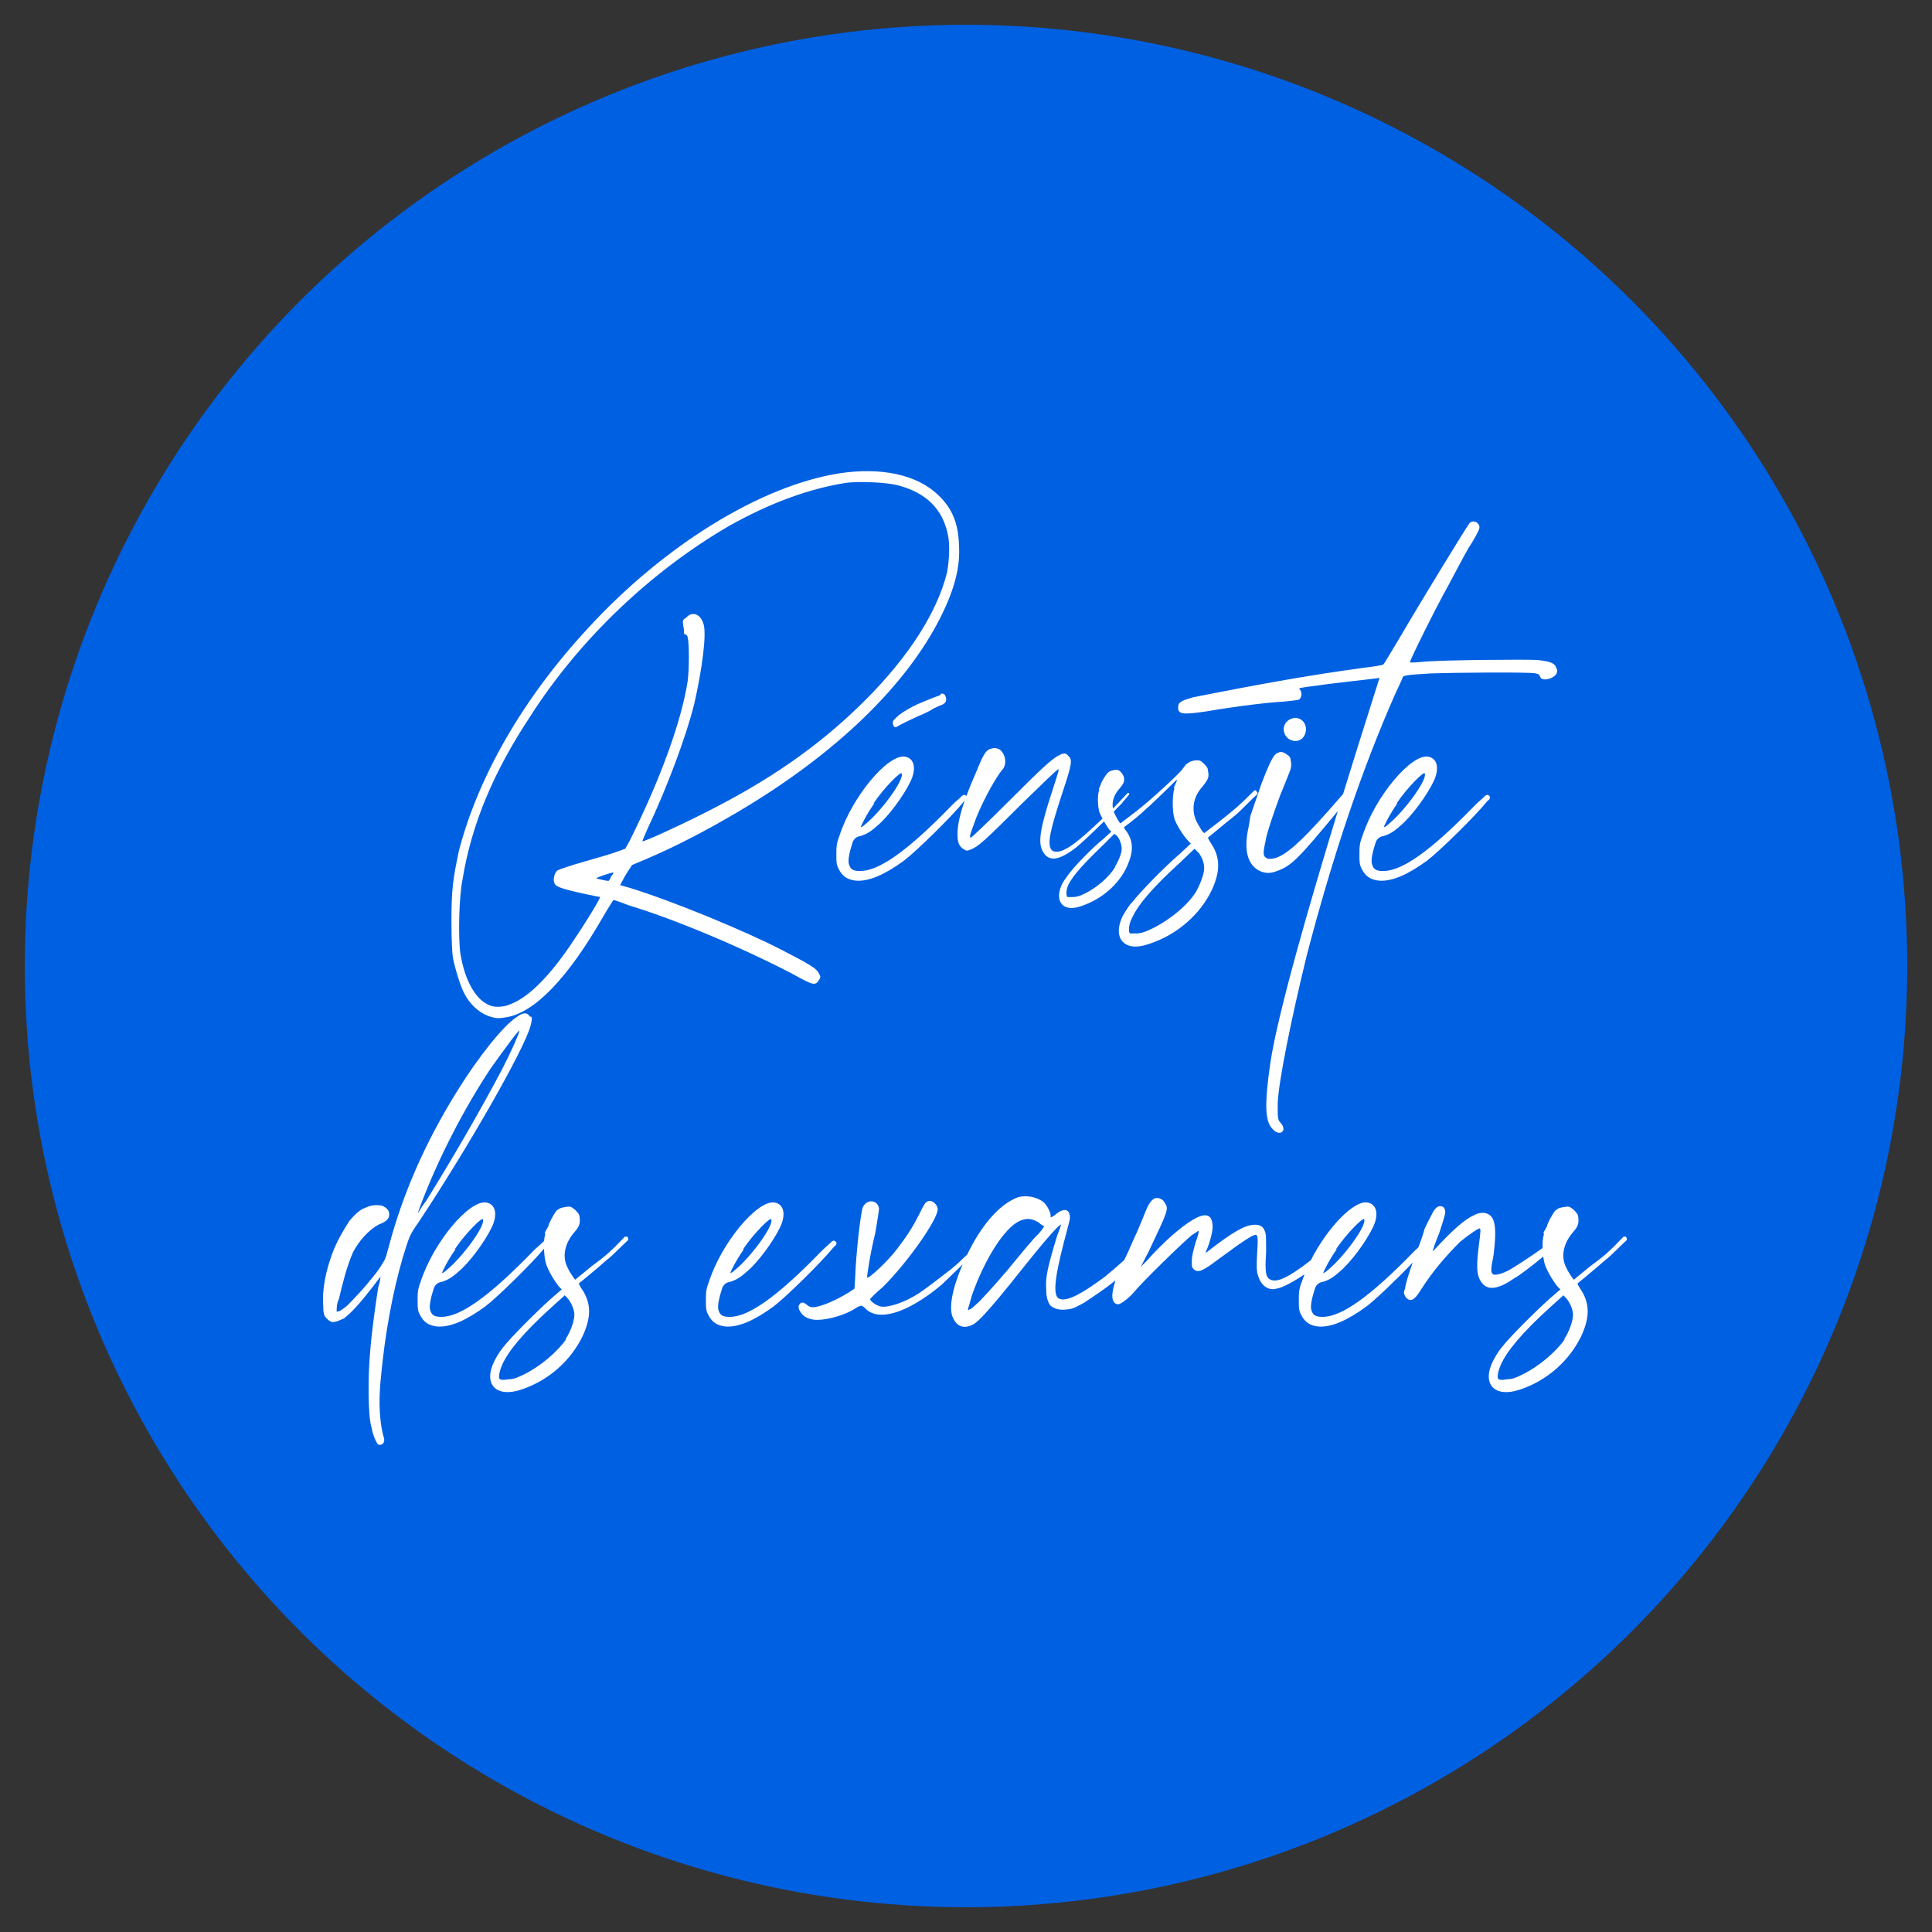 <svg xmlns="http://www.w3.org/2000/svg" id="uuid-0831e256-dfa6-4ed8-a043-3f1960f25d7c" width="390" height="390" viewBox="0 0 390 390"><rect x="0" y="0" width="390" height="390" fill="#333333" stroke="none"/><circle cx="195" cy="195" r="190" style="fill:#0060e2;"></circle><path d="m165.38,197.72c.3-.45.3-.6-.15-1.35-.45-.9-1.95-1.8-7.2-4.5-7.5-3.9-22.05-9.9-30.75-12.6l-2.1-.6,1.05-1.95,1.35-2.1,2.85-1.2c6.3-2.7,12.3-5.85,18.9-9.75,19.65-11.7,33.6-25.35,40.5-39,2.85-5.7,4.05-10.2,3.75-14.7-.15-4.35-1.35-7.35-4.2-10.05-4.2-4.05-11.4-5.7-20.1-4.35-15.75,2.55-35.1,14.4-50.55,31.2-13.2,14.25-22.2,30-26.1,45-1.2,5.7-1.5,7.8-1.5,14.1,0,4.05.15,6.45.3,7.5.45,2.25,1.65,6.15,2.4,7.35,1.35,2.55,3.6,4.2,5.7,4.65.45.15.9.15,1.05.15s.75,0,1.5-.15c5.85-.9,12.6-7.95,19.8-20.55,1.05-1.8,1.95-3.15,1.95-3.15.15,0,1.5.45,3,1.05,9.45,2.85,22.95,8.55,33.3,13.95,4.05,2.25,4.5,2.4,5.25,1.05Zm-42-20.85c-.15.45-.45.9-.45.9-.15.15-1.35-.15-2.55-.45-.15-.15,3-1.2,3.45-1.2,0,0,0,.3-.45.75Zm-5.25-3c-2.7.75-5.25,1.65-5.55,1.8-.6.45-.9,1.5-.75,2.4.3.9.9,1.2,6.3,2.4,1.5.3,2.85.6,3,.6.15.15-2.85,5.1-5.1,8.4-4.5,6.9-9,11.7-12.9,13.2-1.2.6-3.15.75-4.2.3-2.85-1.05-5.1-4.95-6-10.5-.45-3.3-.3-11.4.45-15,1.8-11.1,6.3-21.75,13.65-32.85,10.05-15.75,24.6-29.4,40.05-38.4,8.25-4.65,16.05-7.5,23.4-8.7,2.7-.45,8.55-.15,10.8.45,5.7,1.5,9,4.8,10.05,9.9.45,1.8.3,5.25-.15,7.65-1.95,7.95-7.65,16.95-16.5,25.8-8.25,8.25-17.7,15.15-30.15,21.6-5.7,3-14.85,7.2-14.85,6.9,0-.15.45-1.2,1.05-2.55,3.9-8.25,7.8-18.6,9.45-25.35,1.5-6.6,2.55-14.1,1.8-16.05-.6-1.95-2.25-2.55-3.45-1.2-.75.45-.75.6-.6,1.65.15.6.15,1.35.15,1.5s.15.3.45.3c0,0,.3.3.3.6.3,1.05.3,6.3,0,8.7-1.2,7.8-5.25,19.35-11.7,32.25l-.9,1.65-1.65.6c-.75.3-3.75,1.2-6.45,1.95Z" style="fill:#fff;"></path><path d="m173.63,175.83c-1.35,0-1.95-.3-2.25-1.35-.3-.75.15-2.7.75-4.5q.45-1.05,1.5-1.2c1.05-.3,1.95-.75,3.3-1.95,2.4-1.95,5.55-6.3,6.9-9.15,1.2-2.55.75-4.65-1.2-4.95-3.45-.45-10.65,8.1-13.2,16.05-.6,1.5-.6,2.25-.6,3.75s0,1.95.45,2.85c.75,1.5,1.8,2.25,3.6,2.4,2.55.15,5.7-1.2,9.6-4.05,2.4-1.8,9.75-9,12.15-12,.02-.02.06-.05.09-.07-.93,2.7-1.44,4.94-1.44,6.67s.3,2.55,1.35,3.15c.45.3.6.3,1.35,0,1.5-.6,2.7-1.65,10.35-9.3,4.05-3.9,7.2-7.05,7.35-6.9.15.15-.6,2.25-1.35,4.65-2.4,7.35-2.85,10.2-1.8,12,1.2,2.1,3.3,1.8,6.75-.9,1.01-.81,3.17-2.84,5.58-5.22.32.56.67,1.13,1.03,1.62l.45.45-1.65,1.5c-2.4,1.95-5.85,5.55-7.05,7.2-.45.6-1.2,1.65-1.35,2.1-1.5,3.45.45,5.55,4.05,4.2,4.05-1.35,7.5-4.35,9.15-7.95,1.35-3,1.35-5.1-.15-7.2-.3-.3-.45-.75-.45-.75,0,0,.6-.45,1.2-.9.75-.6,2.1-1.65,3-2.55.6-.45,4.35-4.05,6.45-6.15v.3l-.6,1.35c.15-.15.15.15,0,.6-.3,1.5-.3,4.2.15,5.7.45,1.2,1.5,3,2.7,4.35l.6.6-2.25,2.1c-3.15,2.7-7.95,7.65-9.6,9.75-.75.75-1.5,2.1-1.95,2.85-2.1,4.5.45,7.35,5.4,5.55,5.55-1.8,10.2-5.85,12.6-10.8,1.8-3.9,1.8-6.75-.3-9.75-.3-.45-.45-.9-.45-.9,0,0,.75-.6,1.65-1.35s2.7-2.25,4.05-3.3c1.05-.9,3.15-3.15,4.2-4.05.15-.15.15-.6-.15-.6v-.15c-.15-.15-.3-.15-.6.15-2.85,2.85-3.75,3.6-6.6,5.85l-3.3,2.55-.45-.45c-.15-.3-.75-1.2-1.05-1.8-1.2-2.4-.75-5.1,1.2-7.2,1.05-1.35,1.35-1.8,1.05-3.15,0-.6-.3-.9-.9-1.5-.6-.6-.75-.6-1.65-.6-.9.15-1.2.3-1.95.9-.15.3-.6.75-.9,1.2-2.25,2.4-7.65,7.2-9.75,8.7l-2.55,1.95-.3-.45c-.15-.15-.45-.75-.75-1.35-.11-.19-.19-.39-.26-.59.54-.55,1.08-1.11,1.61-1.66.45-.6,1.05-1.2,1.35-1.65.3-.15.15-.45,0-.45h-.15c-.75.75-1.5,1.65-2.85,3-.05.04-.09.08-.13.13-.25-1.34.19-2.77,1.33-4.03.75-.9,1.05-1.35.9-2.25-.15-.45-.3-.75-.75-1.2q-.45-.45-1.2-.3c-.6.15-.9.15-1.35.6-.45.45-1.35,1.95-1.35,2.25l-.45,1.05c.15,0,.15.15,0,.45-.3,1.2-.15,3.3.15,4.2.17.39.38.82.62,1.26-4.78,4.56-7.18,6.43-9.02,6.69-.75,0-.9,0-1.35-.45-.75-1.35-.3-3.6,2.25-11.4,1.95-5.85,2.1-6.75,1.2-7.5-.45-.6-.9-.6-1.8-.15-1.5.75-3.3,2.4-10.5,9.6-3.9,3.9-7.2,7.05-7.35,7.05-.3,0-.3-.3.6-2.7,1.2-3.6,4.2-9.15,5.7-10.95,1.05-1.05.75-3.3-.6-4.2-.75-.3-1.05-.3-1.95,0-.9.45-1.35,1.35-2.7,4.65-.77,1.73-1.42,3.32-1.96,4.79-.3-.29-.59-.29-.89,0-.6.6-1.2,1.05-1.95,1.8-9.15,9.45-14.85,13.35-18.6,13.35Zm2.7-13.65c2.1-3.15,5.7-6.75,5.7-6,.45,1.35-4.2,7.65-7.35,10.2-.3.3-.75.6-.9.6s1.2-2.7,2.7-4.8h-.15Zm64.8,9.15l.45.45c.9.75,1.5,2.25,1.5,3.45,0,1.35-.9,3.45-1.8,5.1l.15-.3c-1.8,2.85-5.25,5.55-8.4,7.2-1.5.75-2.25,1.05-3.3,1.2h-1.65c-.3-.3-.3-1.8.45-3.15,1.2-2.7,4.35-6.3,9.45-10.95l3.15-3Zm-15.75-2.7c.6.6,1.05,1.8,1.05,2.7s-.6,2.4-1.35,3.6v.15c-1.2,1.95-3.6,4.05-6,5.25-1.2.6-1.8.75-2.55.75h-1.05c-.3-.3-.3-1.35.15-2.4.9-1.95,3.45-4.65,7.05-8.1l2.25-2.25.45.3Z" style="fill:#fff;"></path><path d="m261.53,149.58c1.2,0,2.1-1.05,2.1-2.4,0-1.2-.9-2.25-2.1-2.25-1.35,0-2.4,1.05-2.4,2.25,0,1.35,1.05,2.4,2.4,2.4Z" style="fill:#fff;"></path><path d="m243.67,143.58c6.15-1.05,12.45-1.8,15.45-1.95,1.5-.15,3-.3,3.15-.45.6-.45.6-1.65,0-2.1-.15-.15.3-.3,4.05-.75,2.85-.45,11.7-1.35,12.15-1.5,0,.12-3.29,10.28-7.35,23.45-8.03,9.32-11.43,12.41-13.95,13-.9.15-1.2.15-1.65-.15-.6-.45-.6-.9.15-4.35.45-1.65,1.2-4.05,2.7-8.1,2.1-5.25,2.4-5.55,2.25-6.75-.15-1.05-.15-1.2-.9-1.65-.75-.6-1.35-.6-2.1-.15-.6.45-1.35,1.8-3,6.15-.6,1.8-2.25,6.45-2.25,6.6s-.15,1.05-.3,1.95c-1.05,4.65-.3,7.5,1.95,8.85,1.2.6,2.25.75,3.75.15,2.98-1.04,4.49-2.69,12.29-12.11-5.58,18.26-12.15,40.85-13.64,50.96-1.2,8.4-1.05,11.7.45,13.2,1.35,1.65,3.15.45,1.65-1.2-.6-.6-.6-1.05-.6-3.9.15-4.35,2.7-16.95,5.85-29.85,5.4-20.7,11.25-37.8,17.85-52.8.75-1.65,1.5-3.15,1.5-3.3,0-.45.6-.6,5.85-.9,4.2-.15,19.95-.3,21,0,.75.15.75.3.9.6.15.45.3.45.75.6.9.15,2.1-.45,2.55-1.05.15-.45.3-.75,0-1.2-.3-1.05-1.2-1.35-3.75-1.65-2.85-.15-18.15,0-22.5.3-1.65.15-3.15.3-3.3.15-.15-.15,5.1-10.8,7.8-15.6,1.2-2.25,3-5.7,4.05-7.5,1.2-1.8,2.1-3.6,2.1-3.75.45-1.2-1.2-2.1-1.95-1.2-.6.75-10.05,16.2-14.25,23.4-1.65,2.7-3,5.1-3.15,5.1,0,.15-2.1.45-4.5.75-9.9,1.35-19.35,3-33.75,5.85-2.7.75-3.15,1.05-3.15,2.1,0,1.35.9,1.5,5.85.75Z" style="fill:#fff;"></path><path d="m279.22,168.78c1.05-.3,1.95-.75,3.3-1.95,2.4-1.95,5.55-6.3,6.9-9.15,1.2-2.55.75-4.65-1.2-4.95-3.45-.45-10.65,8.1-13.2,16.05-.6,1.5-.6,2.25-.6,3.75s0,1.95.45,2.85c.75,1.5,1.8,2.25,3.6,2.4,2.55.15,5.7-1.2,9.6-4.05,2.4-1.8,9.75-9,12.15-12,.15-.15.45-.3.45-.45.15-.15.15-.45,0-.6-.3-.3-.6-.3-.9,0-.6.6-1.2,1.05-1.95,1.8-9.15,9.45-14.85,13.35-18.6,13.35-1.35,0-1.95-.3-2.25-1.35-.3-.75.15-2.7.75-4.5q.45-1.05,1.5-1.2Zm2.7-6.6c2.1-3.15,5.7-6.75,5.7-6,.45,1.35-4.2,7.65-7.35,10.2-.3.3-.75.6-.9.6s1.2-2.7,2.7-4.8h-.15Z" style="fill:#fff;"></path><path d="m81.31,253.83c1.35-4.35,1.35-4.5,3.15-7.05,10.05-15.15,21.45-35.1,22.65-39.75.3-1.2.3-1.5.15-1.8h-.3c-.45-.9-1.35-.9-2.55,0-2.7,1.65-7.95,8.25-12.3,15.3-6.3,10.2-10.8,20.4-13.65,31.2-.3.9-.45,2.1-1.05,3-.6,1.05-1.35,2.1-2.1,3-1.65,2.1-3.45,4.05-5.25,5.85-.6.45-1.35,1.2-2.1,1.2,0-.75,0-1.65.45-2.55.75-3.15,1.5-6.3,2.85-9.45,1.2-2.25,3-4.35,5.1-5.55.75-.3,1.5-.6,1.95-1.2.45-.6.3-1.65-.3-2.1-.3-.3-.9-.6-1.2-.6-1.05-.15-2.1,0-3,.45-1.35.45-2.4,1.65-3.3,2.7-1.35,2.1-2.55,4.2-3.45,6.6-1.2,3.3-2.1,7.05-1.8,10.65,0,.6,0,1.35.3,1.95.3.45.9,1.05,1.5,1.2.9,0,1.65-.45,2.4-.75,2.25-1.8,4.05-4.2,5.85-6.45.75-1.04,1.49-1.94,1.5-1.95,0,.11-.06.94-.45,2.1-.6,3.75-1.35,9.15-1.65,13.2-.45,4.95-.45,12.9.3,15.15.3,1.8,1.05,3.15,1.35,3.45.75.15,1.2-.3,1.2-.9,0-.3,0-.45-.15-.75-1.05-4.05-.9-8.55-.45-12.6.75-7.95,2.25-16.35,4.35-23.55Zm3.75-10.95c3.6-9.45,8.7-19.2,13.95-27.15,3-4.2,5.85-8.1,5.85-7.65s-1.8,4.5-3.6,7.95c-4.2,7.95-9.75,17.55-15.15,26.25-.9,1.2-1.65,2.4-1.65,2.55-.15,0,.15-.75.6-1.95Z" style="fill:#fff;"></path><path d="m126.15,249.63c-2.85,3-3.9,3.9-6.75,6l-3.3,2.7-.45-.6c-.15-.3-.75-1.05-1.05-1.8-1.2-2.25-.6-4.95,1.35-7.2,1.05-1.2,1.2-1.8,1.05-3,0-.6-.45-1.05-.9-1.5-.75-.6-.9-.75-1.8-.6-.9.15-1.2.15-1.95.75-.6.75-1.65,2.7-1.65,3.15l-.75,1.35c.15,0,.15.3,0,.75-.06.25-.09.57-.12.91-.06.04-.12.08-.18.14-.6.6-1.2,1.05-1.95,1.8-9.15,9.45-14.85,13.35-18.6,13.35-1.35,0-1.95-.3-2.25-1.35-.3-.75.15-2.7.75-4.5q.45-1.05,1.5-1.2c1.05-.3,1.95-.75,3.3-1.95,2.4-1.95,5.55-6.3,6.9-9.15,1.2-2.55.75-4.65-1.2-4.95-3.45-.45-10.65,8.1-13.2,16.05-.6,1.5-.6,2.25-.6,3.75s0,1.95.45,2.85c.75,1.5,1.8,2.25,3.6,2.4,2.55.15,5.7-1.2,9.6-4.05,2.31-1.74,9.22-8.48,11.86-11.65.04,1.15.19,2.35.44,3.1.45,1.35,1.5,3.15,2.55,4.5l.6.6-2.25,1.95c-3.15,2.85-7.95,7.65-9.6,9.75-.75.9-1.5,2.25-1.8,2.85-2.25,4.65.45,7.35,5.4,5.7,5.55-1.8,10.05-5.85,12.45-10.8,1.8-3.9,1.8-6.75-.3-9.75-.3-.45-.45-.9-.45-.9,0,0,.75-.6,1.65-1.35s2.7-2.25,4.05-3.45c1.05-.75,3.15-3,4.2-3.9.15-.3,0-.6-.15-.75h-.45Zm-34.35,2.55c2.1-3.15,5.7-6.75,5.7-6,.45,1.35-4.2,7.65-7.35,10.2-.3.3-.75.6-.9.6s1.2-2.7,2.7-4.8h-.15Zm22.5,18.15c-1.8,2.55-5.1,5.4-8.4,7.05-1.5.75-2.25,1.05-3.3,1.05-.75.15-1.35.15-1.65,0-.45-.15-.15-1.65.45-3,1.2-2.7,4.35-6.45,9.45-11.1l3.15-2.85.45.45c.75.75,1.5,2.4,1.5,3.45,0,1.2-.75,3.45-1.8,4.95h.15Z" style="fill:#fff;"></path><path d="m168.3,251.73c.15-.15.45-.3.45-.45.15-.15.15-.45,0-.6-.3-.3-.6-.3-.9,0-.6.6-1.2,1.05-1.95,1.8-9.15,9.45-14.85,13.35-18.6,13.35-1.35,0-1.95-.3-2.25-1.35-.3-.75.15-2.7.75-4.5q.45-1.05,1.5-1.2c1.05-.3,1.95-.75,3.3-1.95,2.4-1.95,5.55-6.3,6.9-9.15,1.2-2.55.75-4.65-1.2-4.95-3.45-.45-10.65,8.1-13.2,16.05-.6,1.5-.6,2.25-.6,3.75s0,1.95.45,2.85c.75,1.5,1.8,2.25,3.6,2.4,2.55.15,5.7-1.2,9.6-4.05,2.4-1.8,9.75-9,12.15-12Zm-18.3.45c2.1-3.15,5.7-6.75,5.7-6,.45,1.35-4.2,7.65-7.35,10.2-.3.3-.75.6-.9.6s1.2-2.7,2.7-4.8h-.15Z" style="fill:#fff;"></path><path d="m328.19,249.63h-.45c-2.85,3-3.9,3.9-6.75,6l-3.3,2.7-.45-.6c-.15-.3-.75-1.05-1.05-1.8-1.2-2.25-.6-4.95,1.35-7.2,1.05-1.2,1.2-1.8,1.05-3,0-.6-.45-1.05-.9-1.5-.75-.6-.9-.75-1.8-.6-.9.15-1.2.15-1.95.75-.6.75-1.65,2.7-1.65,3.15l-.75,1.35c.15,0,.15.3,0,.75-.13.57-.17,1.42-.15,2.31-2.86,2.03-5.65,3.83-6.75,4.44-1.35.75-2.7,1.05-3.15.9-.6-.3-.6-.9,0-3.9.75-6.15.3-8.25-1.95-8.55-.75,0-1.05,0-1.95.45-1.95.9-4.2,2.85-7.95,6.9-.45.45-.6.6-.45.45,0-.15.6-1.95,1.35-3.75.6-1.8,1.2-3.75,1.2-4.05,0-.9-.3-1.35-1.05-1.35-.6,0-1.2.6-1.8,1.95-.45.75-1.35,2.7-1.35,2.7,0,.15-.45,1.65-1.2,3.6,0,.02-.02.04-.03.07-.23.21-.47.42-.73.68-9.15,9.45-14.85,13.35-18.6,13.35-1.35,0-1.95-.3-2.25-1.35-.3-.75.15-2.7.75-4.5q.45-1.05,1.5-1.2c1.05-.3,1.95-.75,3.3-1.95,2.4-1.95,5.55-6.3,6.9-9.15,1.2-2.55.75-4.65-1.2-4.95-2.82-.37-8.13,5.26-11.37,11.66-4.42,3.45-6.78,4.55-8.13,3.94-.9-.45-1.2-1.2-.9-5.55,0-3.15,0-3.75-.3-4.35-.3-.9-1.05-1.2-1.95-1.2-1.95,0-4.35,1.35-9.75,5.55q-.3.15-.15-.15c.6-1.2,1.35-3.75,1.35-4.95,0-2.55-1.35-3-3.9-1.5-2.4,1.35-6.3,4.8-9.45,8.4-.6.6-1.1,1.1-1.2,1.2.15-.15.75-1.5,1.65-3.15,3.9-8.25,4.05-8.55,3.3-9.75-.3-.6-.9-1.05-1.65-1.05-.9,0-1.65,1.05-2.4,3-.45,1.05-1.35,3.45-2.25,5.25-.65,1.55-1.39,3.14-1.93,4.27-1.27,1.14-2.49,2.21-3.92,3.38-4.65,3.45-7.5,4.95-9,4.5-1.5-.3-1.35-3.45.75-11.55.6-2.25,1.2-4.5,1.2-4.8,0-1.8-1.05-2.1-2.7-.9-.45.45-1.05.75-1.2.75v-.45c0-.6-.75-1.95-1.35-2.55-1.5-1.2-3.6-1.5-5.25-1.05-3.15,1.2-6.3,4.35-9.15,9.45-.38.7-.74,1.4-1.08,2.1-1.24,1.21-2.38,2.26-3.11,2.85-2.1,1.65-5.25,4.05-6.6,4.95-3,1.95-6.3,3-7.8,2.7-.75-.15-2.1-1.05-2.1-1.5,0,0,1.05-1.2,2.55-2.4,5.1-5.1,11.1-13.65,11.1-15.75,0-.75-.9-1.65-1.5-1.65-.9,0-1.05.3-2.25,2.7-1.35,2.7-2.55,4.5-4.5,7.05-1.8,2.4-5.85,6.15-6,5.7,0-.6.6-4.8,1.65-9,.45-2.7.75-4.5.75-4.95-.3-1.8-2.55-1.95-3.3-.15-.45,1.35-1.35,9.45-1.5,13.8l-.15,2.55-.9.6c-2.55,1.65-6,3.15-7.5,3.15-.45,0-.9-.15-1.35-.6q-.75-.6-1.2-.15c-.45.45-.45.9,0,1.65.6,1.05,1.8,1.65,3.45,1.65,2.25,0,5.85-1.05,7.8-2.4.45-.3.9-.45,1.05-.45s.45.15.75.45c2.55,2.85,8.4,1.2,15.45-4.65.79-.79,2.63-2.51,4.28-4.14-2.07,4.77-2.94,9.02-1.89,10.89.75,1.65,2.1,2.1,3.75,1.35,1.5-.6,4.5-4.2,12.75-14.55,2.7-3.3,5.1-6,5.25-5.7,0,0-.3,1.05-.75,2.1-1.95,6.45-2.4,8.4-2.25,10.8,0,1.2.15,2.55.9,3.45.9.75,2.1.9,3.15.75,1.35,0,2.4-.75,3.6-1.35,2.17-1.45,4.33-2.9,6.34-4.5-.38,1.19-.64,2.41-.64,3,0,1.2.45,1.8,1.2,1.8.45,0,1.95-1.05,3.15-2.4,1.65-2.1,10.35-10.5,11.7-11.55.75-.45,1.35-.9,1.35-.9.15.15-.15,1.2-.6,2.4-.45,1.65-.75,2.7-.75,3.75,0,1.2,0,1.35.6,1.8.75.45,1.5.3,4.65-2.1,5.7-4.2,7.35-5.25,7.8-4.95.3.15.3,1.2.15,3.45-.15,2.85-.15,3.6.15,4.65.6,2.1,2.1,3.15,3.75,2.7,1.14-.14,3.62-1.5,5.66-2.91-.2.52-.39,1.04-.56,1.56-.6,1.5-.6,2.25-.6,3.75s0,1.95.45,2.85c.75,1.5,1.8,2.25,3.6,2.4,2.55.15,5.7-1.2,9.6-4.05,1.76-1.32,6.16-5.52,9.34-8.86-.86,2.41-1.43,4.3-1.54,5.26-.3.75-.3.9,0,1.5s1.05,1.05,1.65.6c.3-.15.75-.6,1.5-1.8,2.55-4.05,5.4-7.2,7.95-9.75,1.65-1.35,3.6-2.7,3.9-2.7s.3.3-.15,3.75c-.6,4.8-.3,6.3,1.05,7.65,1.2,1.05,3.15.75,6.15-1.35.99-.5,3.73-2.64,5.84-4.38.08.59.18,1.13.31,1.53.45,1.35,1.5,3.15,2.55,4.5l.6.6-2.25,1.95c-3.15,2.85-7.95,7.65-9.6,9.75-.75.9-1.5,2.25-1.8,2.85-2.25,4.65.45,7.35,5.4,5.7,5.55-1.8,10.05-5.85,12.45-10.8,1.8-3.9,1.8-6.75-.3-9.75-.3-.45-.45-.9-.45-.9,0,0,.75-.6,1.65-1.35s2.7-2.25,4.05-3.45c1.05-.75,3.15-3,4.2-3.9.15-.3,0-.6-.15-.75Zm-118.5-.6c-.9.75-3.6,4.05-6.3,7.35-2.7,3.15-5.55,6.3-6.15,6.75-.6.6-1.35,1.2-1.5,1.2q-.45.3-.3-.3c.15-.3.45-1.5.75-2.55,2.55-7.2,6.45-13.5,9.6-15,1.35-.6,2.4-.6,3.9.3.45.45,1.05.75,1.05.75.15,0-.45.75-1.05,1.5Zm65.7-2.85c.45,1.35-4.2,7.65-7.35,10.2-.3.3-.75.6-.9.6s1.2-2.7,2.7-4.8h-.15c2.1-3.15,5.7-6.75,5.7-6Zm40.5,24.15c-1.8,2.55-5.1,5.4-8.4,7.05-1.5.75-2.25,1.05-3.3,1.05-.75.15-1.35.15-1.65,0-.45-.15-.15-1.65.45-3,1.2-2.7,4.35-6.45,9.45-11.1l3.15-2.85.45.45c.75.75,1.5,2.4,1.5,3.45,0,1.2-.75,3.45-1.8,4.95h.15Z" style="fill:#fff;"></path><path d="m180.85,146.8c1.2-.7,3.12-1.61,4.6-2.28,1.01-.38,2.43-1.1,3.1-1.56.69-.31,1.48-.67,1.72-.74.71-.36.89-.88.59-1.67-.15-.39-.23-.39-.61-.56-.23.02-.39.08-.35.18-.04.1-.21.17-.39.28-.32.08-1.83.65-4.25,1.69-1.22.55-2.77,1.43-3.75,2.16-1.08,1-1.29,1.16-1.28,1.57-.03.51.29,1.04.63.92Z" style="fill:#fff;"></path></svg>